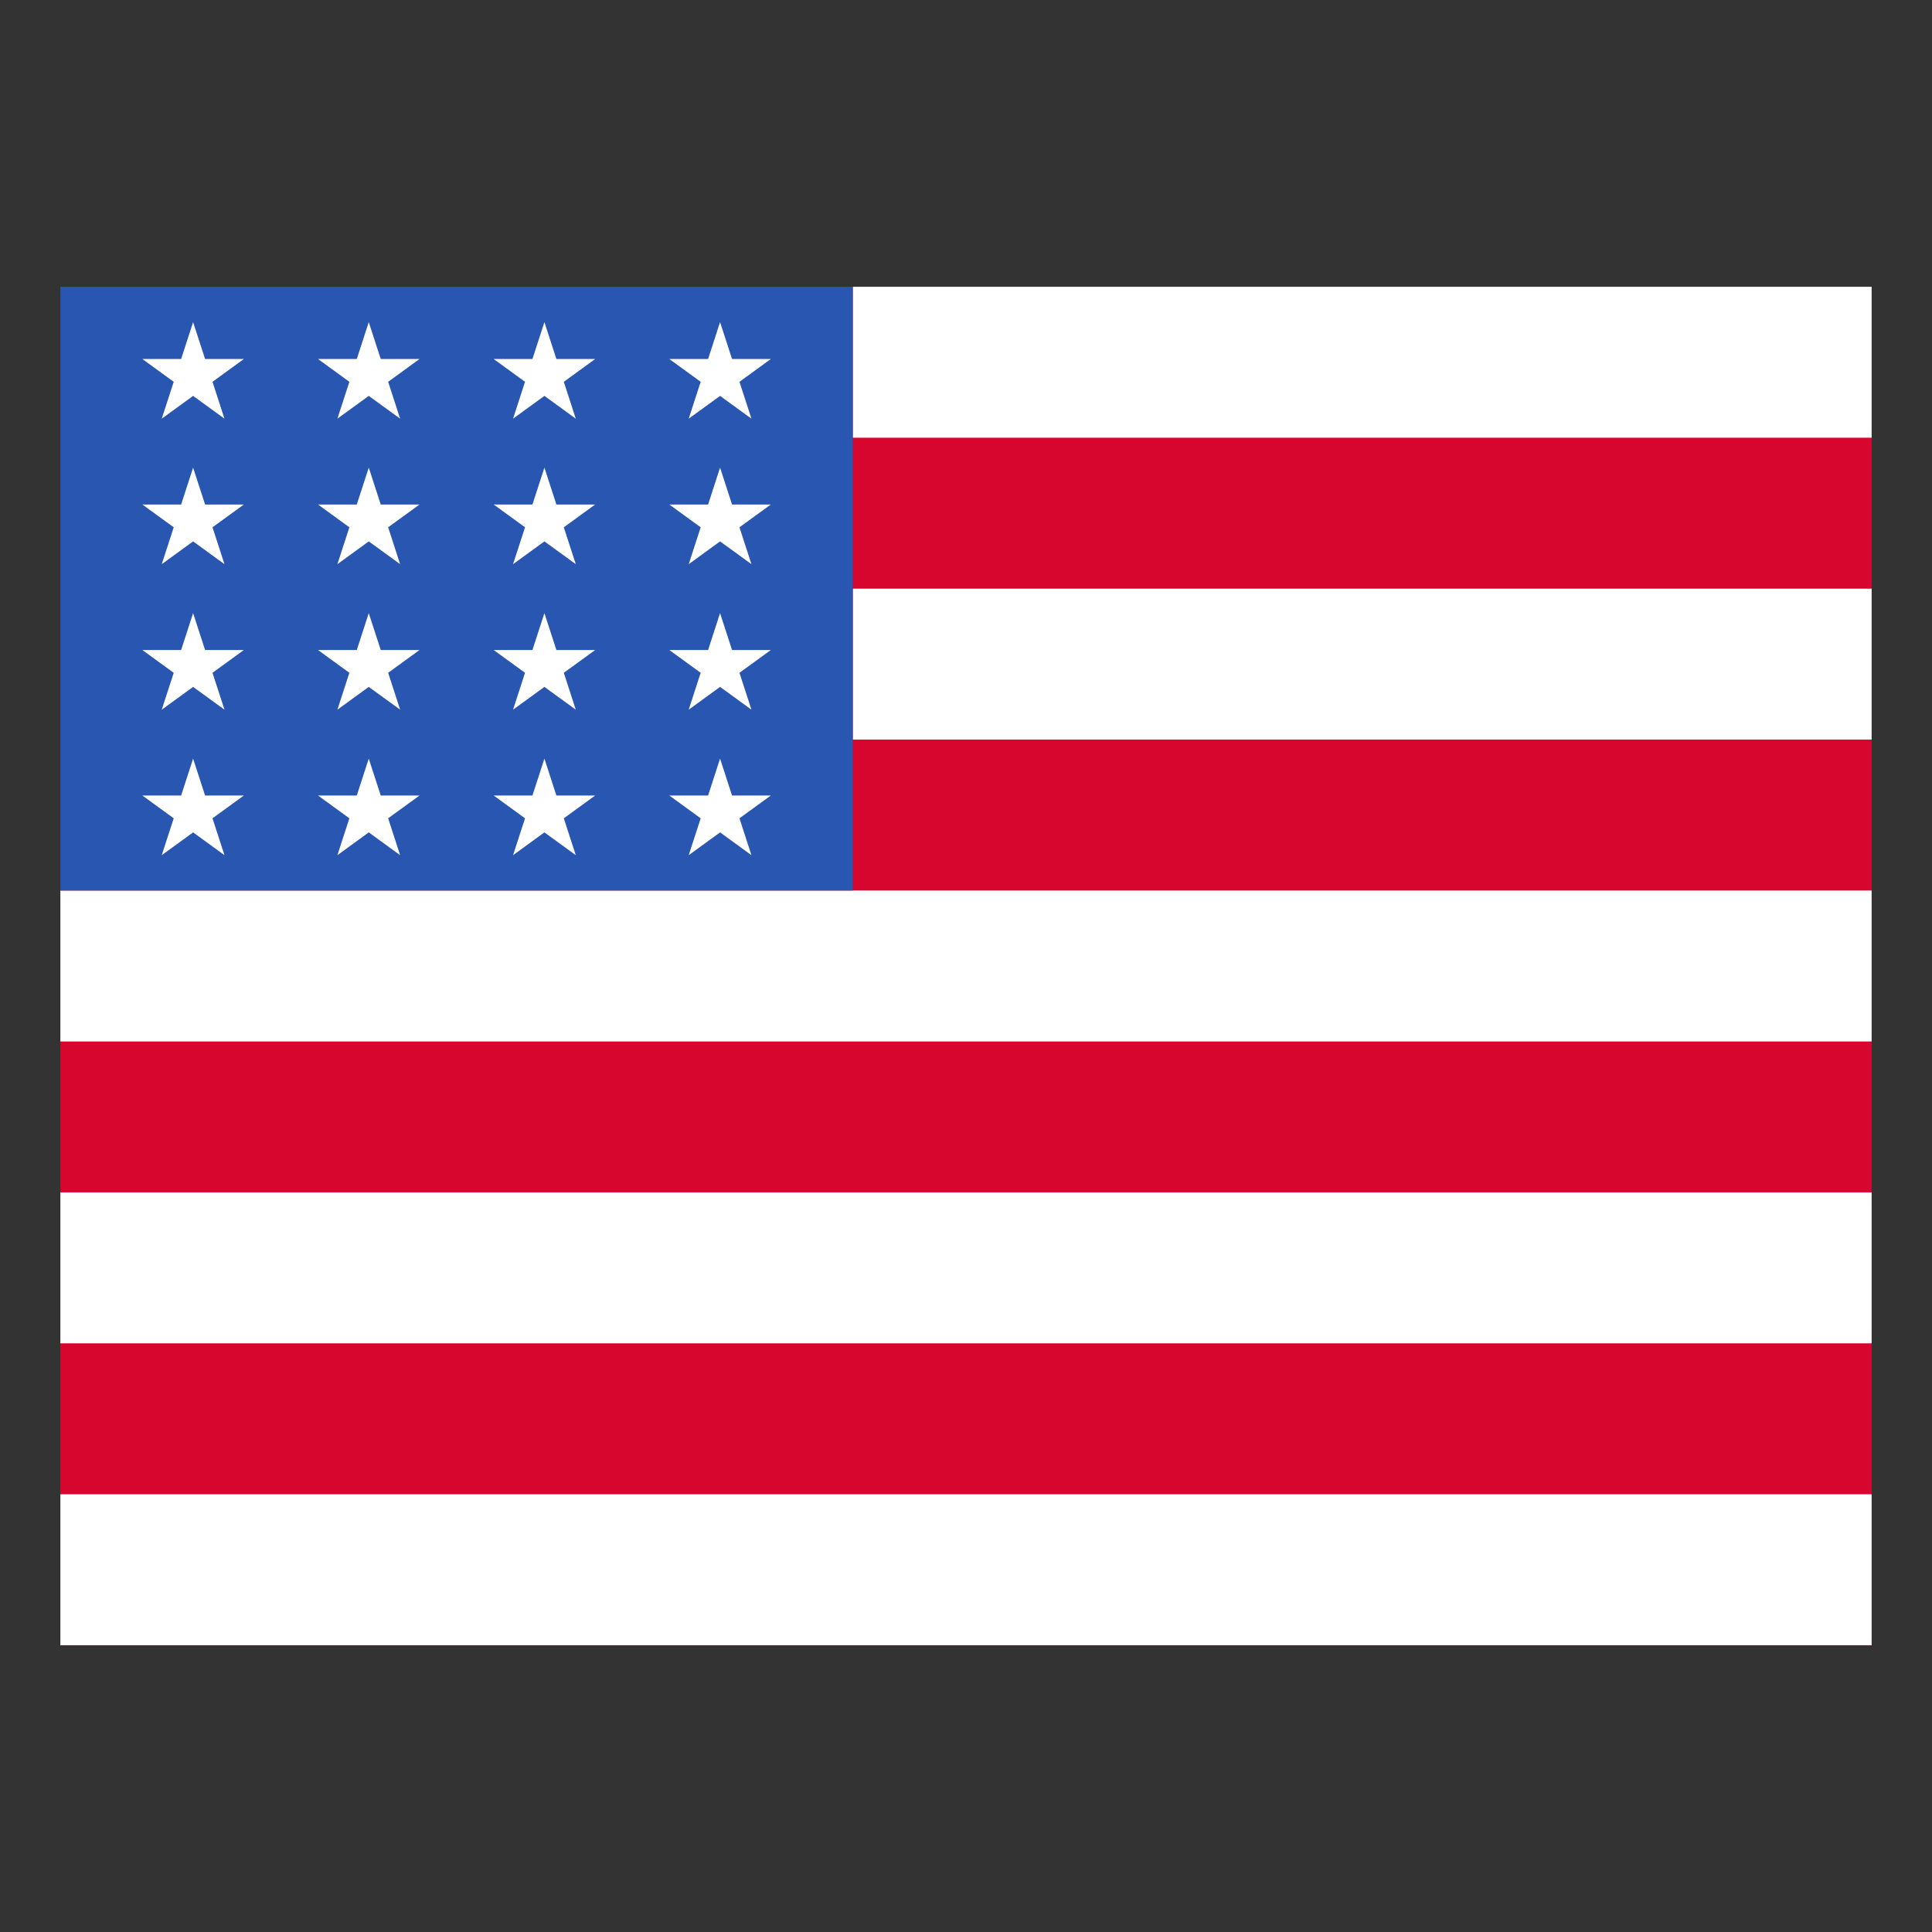 <svg enable-background="new 0 0 512 512" height="512" viewBox="0 0 512 512" width="512" xmlns="http://www.w3.org/2000/svg"><rect x="0" y="0" width="512" height="512" fill="#333333" stroke="none"/><g id="_x30_2_x2C__United_States_x2C__country_x2C__national_x2C__flag_x2C__world_flag"><g id="XMLID_684_"><path id="XMLID_657_" d="m226 76h270l-10 20 10 20v40l-10 20 10 20v40l-10 20 10 20v40l-10 20 10 20v40l-10 20 10 20h-480l10-20-10-20v-40l10-20-10-20v-40l10-20-10-20z" fill="#d6062f"/><path id="XMLID_656_" d="m16 396h480v40h-480z" fill="#fff"/><path id="XMLID_655_" d="m16 316h480v40h-480z" fill="#fff"/><path id="XMLID_654_" d="m16 236h480v40h-480z" fill="#fff"/><path id="XMLID_653_" d="m226 156h270v40h-270z" fill="#fff"/><path id="XMLID_652_" d="m226 76h270v40h-270z" fill="#fff"/><path id="XMLID_651_" d="m16 76h210v160h-210z" fill="#2956b0"/><g fill="#fff"><path id="XMLID_650_" d="m51.175 85.37 3.175 9.772h10.275l-8.313 6.04 3.176 9.772-8.313-6.04-8.313 6.04 3.176-9.772-8.313-6.04h10.275z"/><path id="XMLID_649_" d="m97.725 85.37 3.175 9.772h10.275l-8.313 6.04 3.176 9.772-8.313-6.04-8.312 6.04 3.175-9.772-8.313-6.04h10.275z"/><path id="XMLID_648_" d="m144.275 85.37 3.175 9.772h10.275l-8.312 6.04 3.175 9.772-8.313-6.04-8.312 6.04 3.175-9.772-8.313-6.04h10.275z"/><path id="XMLID_647_" d="m190.825 85.37 3.175 9.772h10.275l-8.312 6.04 3.175 9.772-8.313-6.04-8.312 6.04 3.175-9.772-8.313-6.04h10.275z"/><path id="XMLID_646_" d="m51.175 123.929 3.175 9.772h10.275l-8.313 6.039 3.176 9.772-8.313-6.039-8.313 6.039 3.176-9.772-8.313-6.039h10.275z"/><path id="XMLID_645_" d="m97.725 123.929 3.175 9.772h10.275l-8.313 6.039 3.176 9.772-8.313-6.039-8.312 6.039 3.175-9.772-8.313-6.039h10.275z"/><path id="XMLID_644_" d="m144.275 123.929 3.175 9.772h10.275l-8.312 6.039 3.175 9.772-8.313-6.039-8.312 6.039 3.175-9.772-8.313-6.039h10.275z"/><path id="XMLID_643_" d="m190.825 123.929 3.175 9.772h10.275l-8.312 6.039 3.175 9.772-8.313-6.039-8.312 6.039 3.175-9.772-8.313-6.039h10.275z"/><path id="XMLID_642_" d="m51.175 162.488 3.175 9.772h10.275l-8.313 6.039 3.176 9.772-8.313-6.039-8.313 6.039 3.176-9.772-8.313-6.039h10.275z"/><path id="XMLID_641_" d="m97.725 162.488 3.175 9.772h10.275l-8.313 6.039 3.176 9.772-8.313-6.039-8.312 6.039 3.175-9.772-8.313-6.039h10.275z"/><path id="XMLID_640_" d="m144.275 162.488 3.175 9.772h10.275l-8.312 6.039 3.175 9.772-8.313-6.039-8.312 6.039 3.175-9.772-8.313-6.039h10.275z"/><path id="XMLID_639_" d="m190.825 162.488 3.175 9.772h10.275l-8.312 6.039 3.175 9.772-8.313-6.039-8.312 6.039 3.175-9.772-8.313-6.039h10.275z"/><path id="XMLID_638_" d="m51.175 201.046 3.175 9.772h10.275l-8.313 6.04 3.176 9.772-8.313-6.04-8.313 6.04 3.176-9.772-8.313-6.04h10.275z"/><path id="XMLID_637_" d="m97.725 201.046 3.175 9.772h10.275l-8.313 6.04 3.176 9.772-8.313-6.04-8.312 6.04 3.175-9.772-8.313-6.04h10.275z"/><path id="XMLID_636_" d="m144.275 201.046 3.175 9.772h10.275l-8.312 6.04 3.175 9.772-8.313-6.04-8.312 6.04 3.175-9.772-8.313-6.04h10.275z"/><path id="XMLID_635_" d="m190.825 201.046 3.175 9.772h10.275l-8.312 6.04 3.175 9.772-8.313-6.04-8.312 6.04 3.175-9.772-8.313-6.04h10.275z"/></g></g></g></svg>